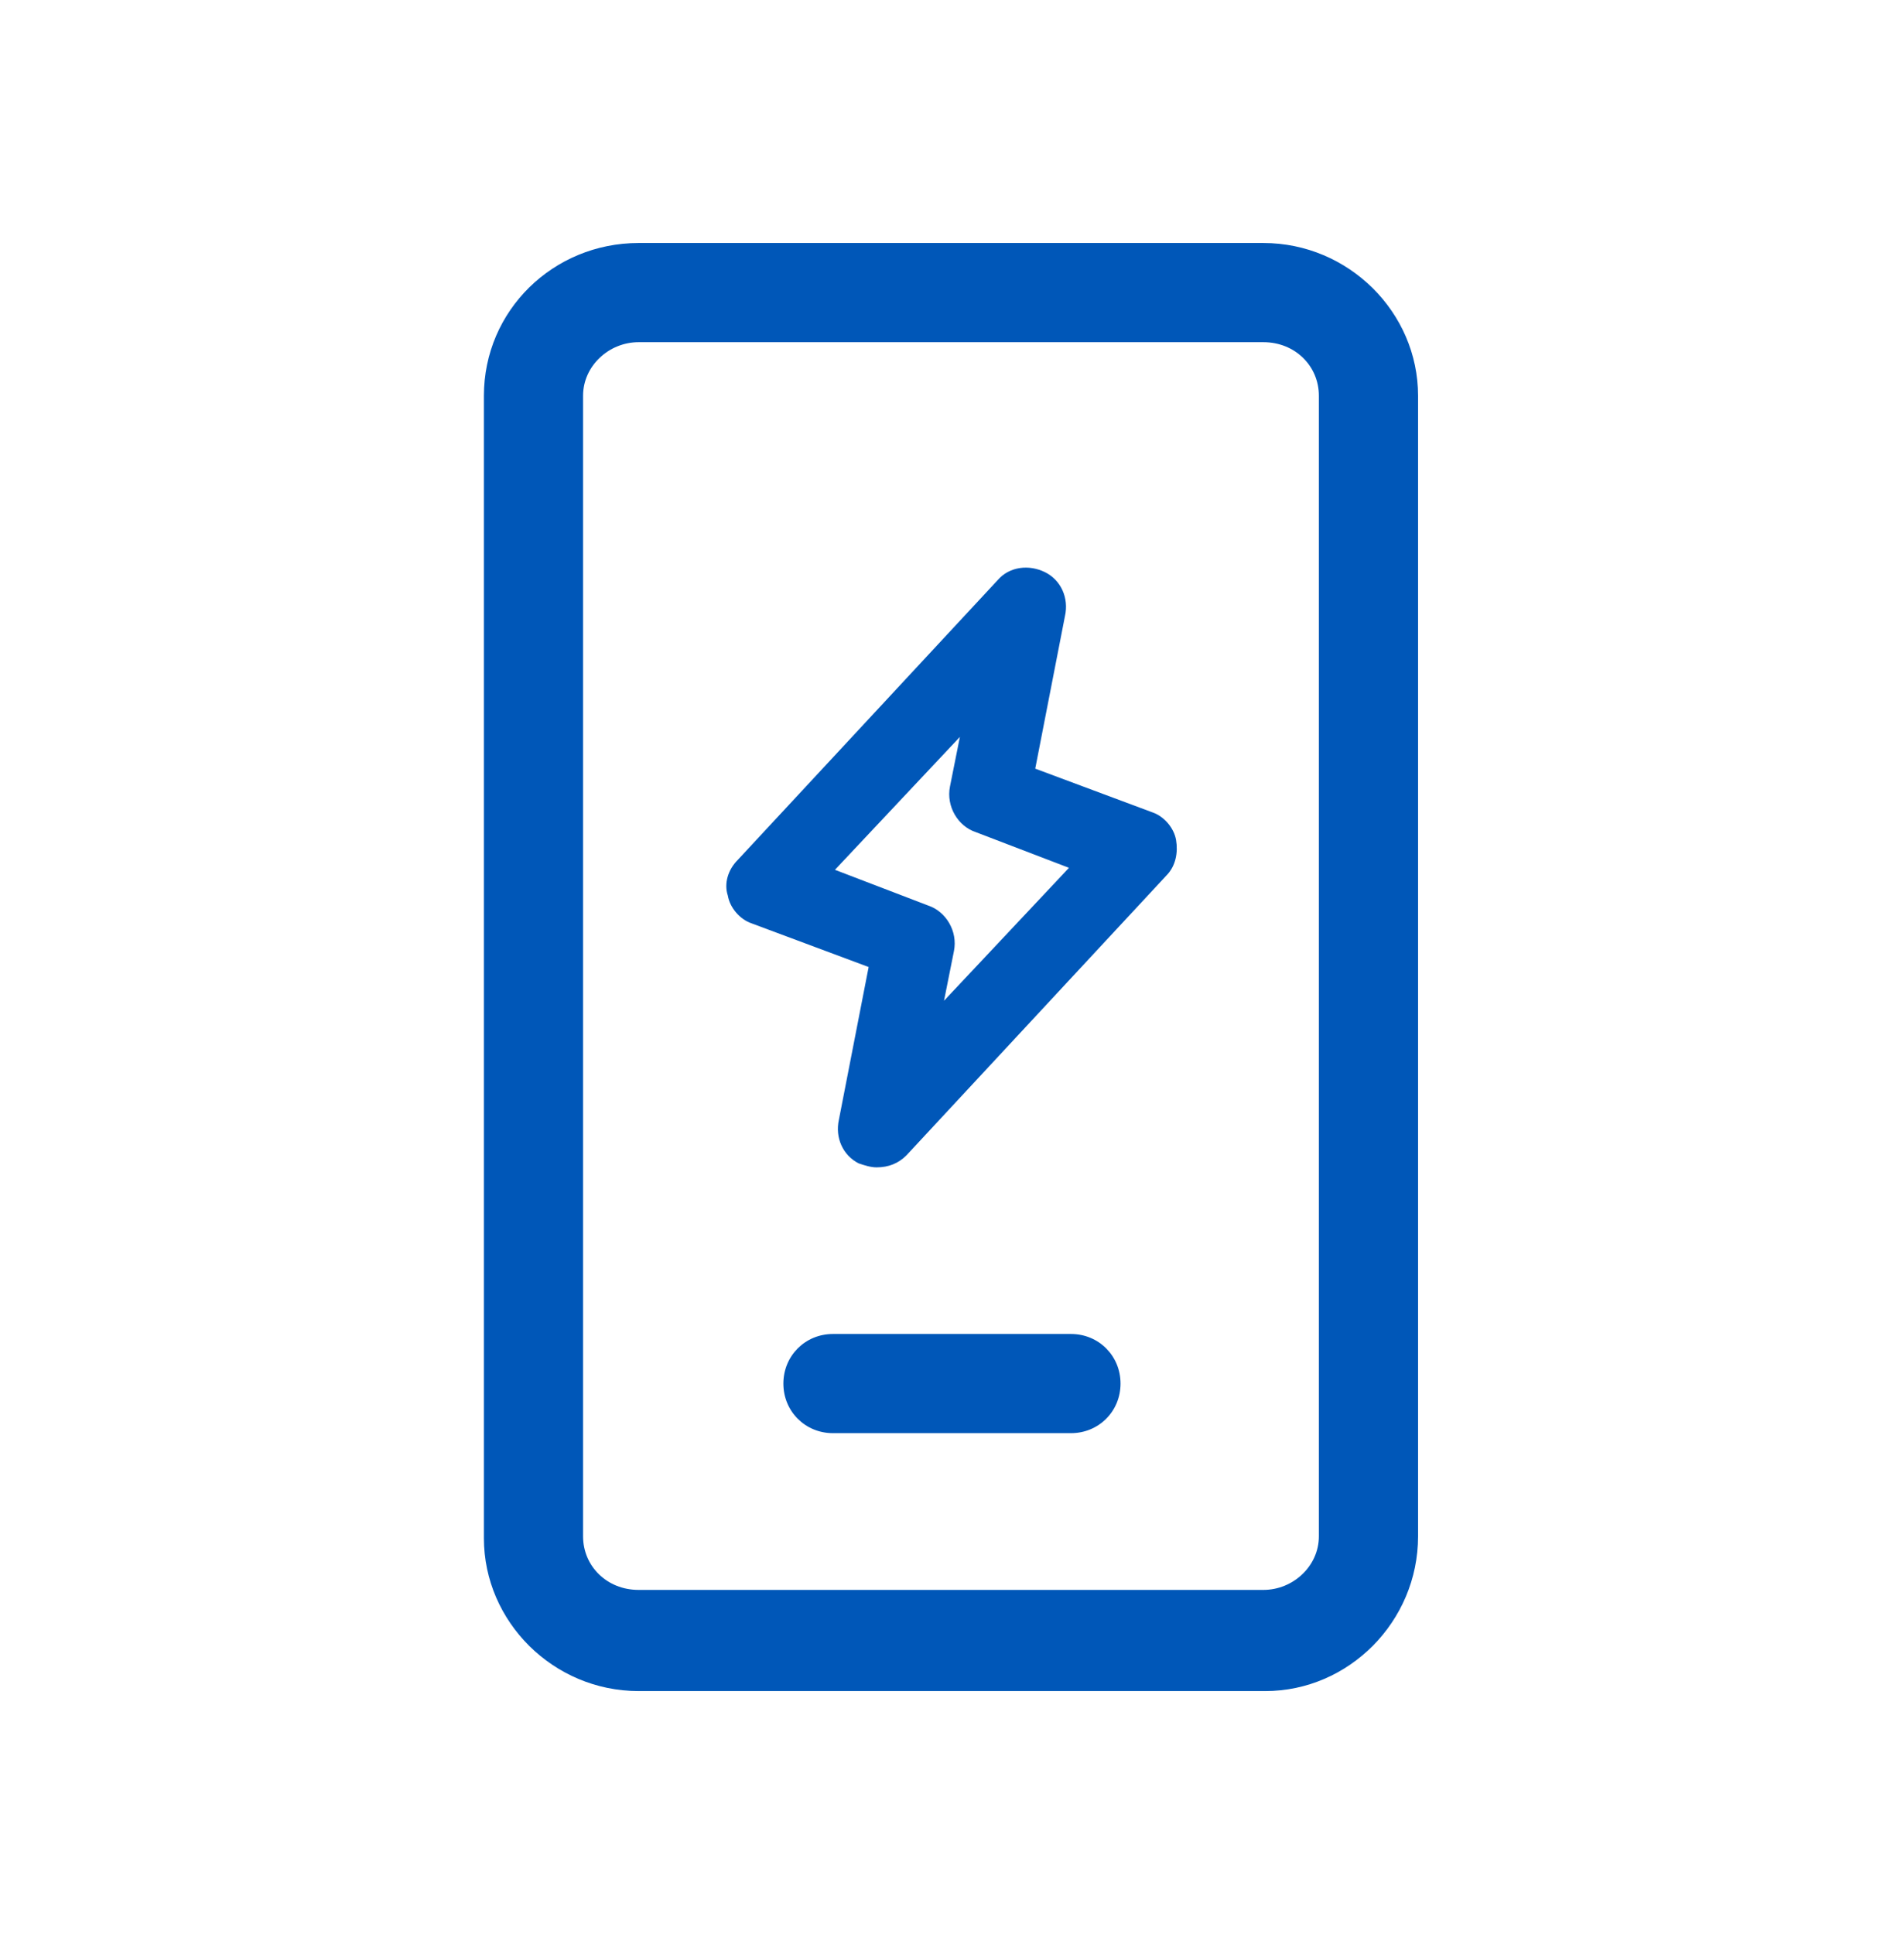 <svg width="64" height="65" viewBox="0 0 64 65" fill="none" xmlns="http://www.w3.org/2000/svg">
<path d="M42.532 56.834H21.466C18.599 56.834 16.266 54.5 16.266 51.7V13.3C16.266 10.434 18.599 8.167 21.466 8.167H42.466C45.332 8.167 47.666 10.5 47.666 13.3V51.634C47.666 54.5 45.332 56.834 42.532 56.834ZM21.466 11.5C20.466 11.5 19.599 12.3 19.599 13.3V51.634C19.599 52.634 20.399 53.434 21.466 53.434H42.466C43.466 53.434 44.332 52.634 44.332 51.634V13.3C44.332 12.3 43.532 11.5 42.466 11.5H21.466Z" fill="#0057B8"/>
<path d="M29.465 39.233C29.265 39.233 29.065 39.166 28.865 39.1C28.332 38.833 28.065 38.233 28.198 37.633L29.198 32.5L25.265 31.033C24.865 30.9 24.532 30.5 24.465 30.1C24.332 29.7 24.465 29.233 24.799 28.9L33.532 19.5C33.932 19.033 34.599 18.966 35.132 19.233C35.665 19.5 35.932 20.1 35.798 20.7L34.798 25.833L38.732 27.3C39.132 27.433 39.465 27.833 39.532 28.233C39.599 28.633 39.532 29.1 39.199 29.433L30.465 38.833C30.198 39.1 29.865 39.233 29.465 39.233ZM28.065 29.233L31.198 30.433C31.799 30.633 32.199 31.3 32.065 31.966L31.732 33.633L35.932 29.166L32.798 27.966C32.199 27.767 31.799 27.1 31.932 26.433L32.265 24.767L28.065 29.233Z" fill="#0057B8"/>
<path d="M35.999 48.166H27.999C27.065 48.166 26.332 47.433 26.332 46.5C26.332 45.566 27.065 44.833 27.999 44.833H35.999C36.932 44.833 37.665 45.566 37.665 46.5C37.665 47.433 36.932 48.166 35.999 48.166Z" fill="#0057B8"/>
</svg>
